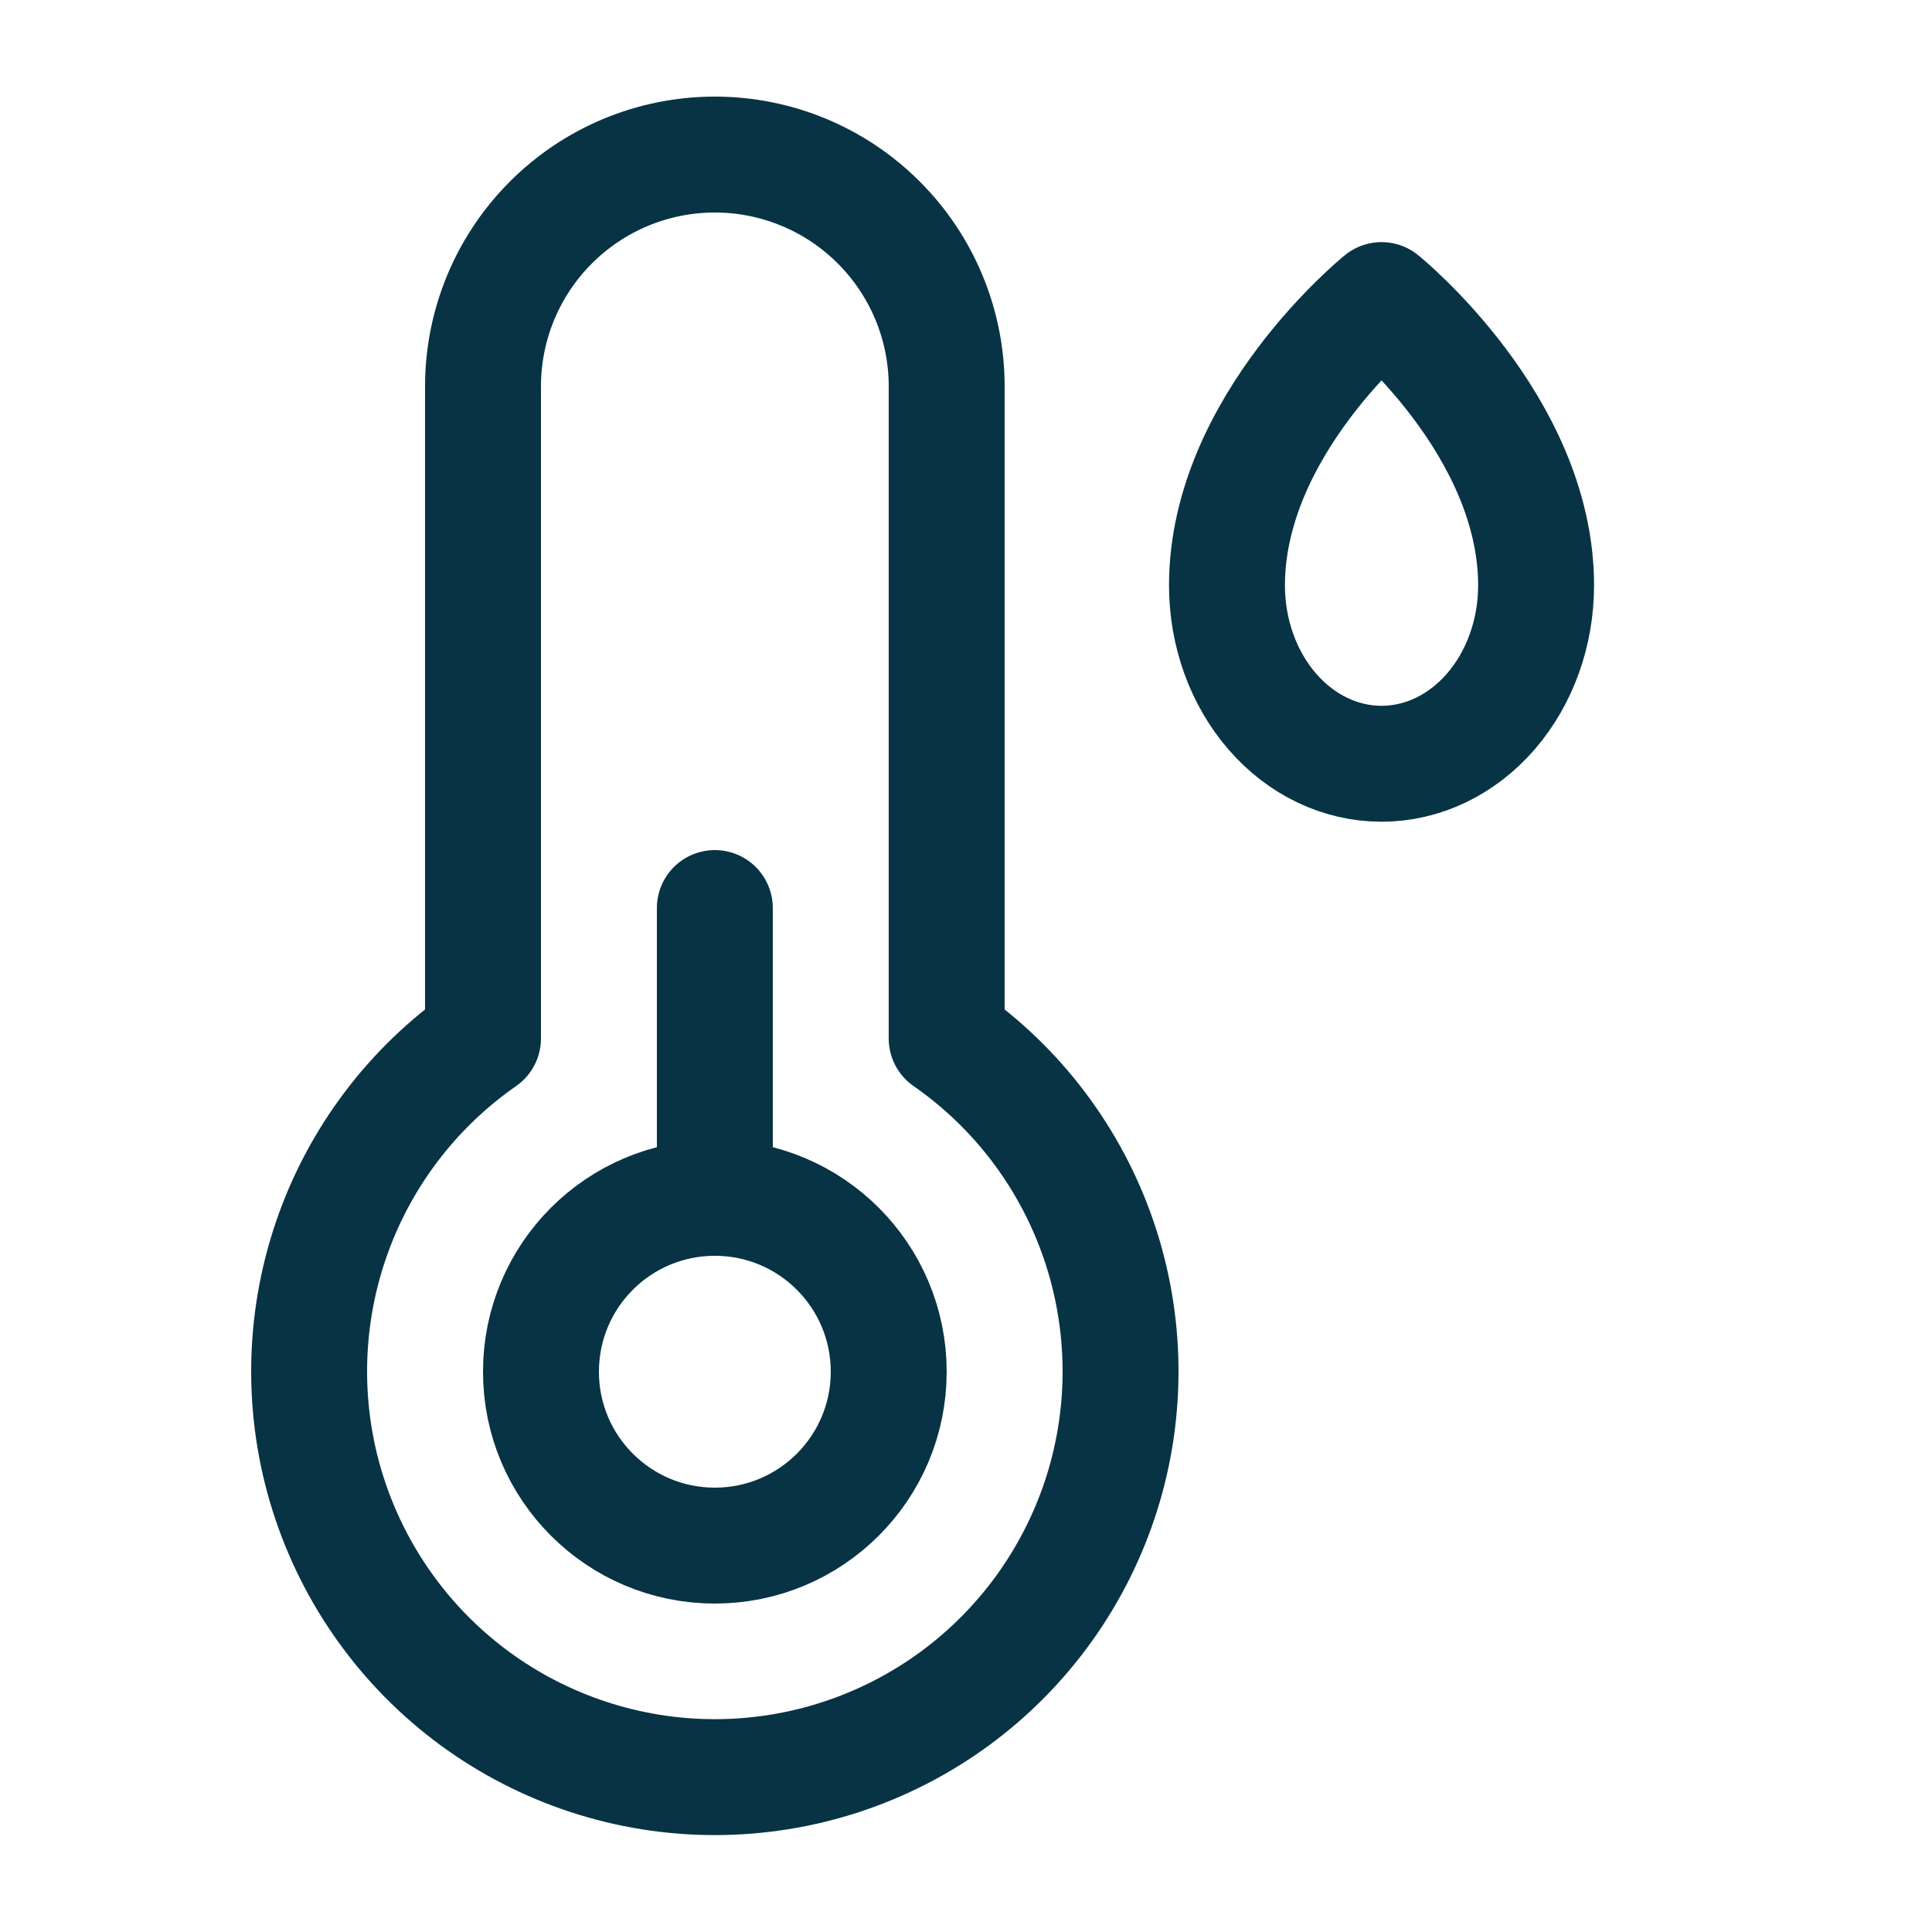 <svg width="25" height="25" viewBox="0 0 25 25" fill="none" xmlns="http://www.w3.org/2000/svg">
<path d="M9.25 15.5V11.75M9.25 15.5C8.007 15.5 7 16.507 7 17.75C7 18.993 8.007 20 9.25 20C10.493 20 11.5 18.993 11.5 17.75C11.5 16.507 10.493 15.5 9.25 15.5ZM6.25 5C6.25 4.204 6.566 3.441 7.129 2.879C7.691 2.316 8.454 2 9.25 2C10.046 2 10.809 2.316 11.371 2.879C11.934 3.441 12.25 4.204 12.25 5V13.438C13.167 14.076 13.857 14.991 14.218 16.049C14.579 17.106 14.594 18.252 14.259 19.318C13.924 20.384 13.258 21.316 12.357 21.978C11.456 22.639 10.368 22.996 9.25 22.996C8.132 22.996 7.044 22.639 6.143 21.978C5.242 21.316 4.576 20.384 4.241 19.318C3.906 18.252 3.921 17.106 4.282 16.049C4.643 14.991 5.333 14.076 6.25 13.438V5ZM19.877 7.575C19.877 5.498 17.877 3.883 17.877 3.883C17.877 3.883 15.877 5.498 15.877 7.575C15.877 8.187 16.088 8.774 16.463 9.207C16.838 9.64 17.346 9.883 17.877 9.883C18.407 9.883 18.916 9.64 19.291 9.207C19.666 8.774 19.877 8.187 19.877 7.575Z" stroke="#073345" stroke-width="1.5" stroke-linecap="round" stroke-linejoin="round"/>
</svg>
